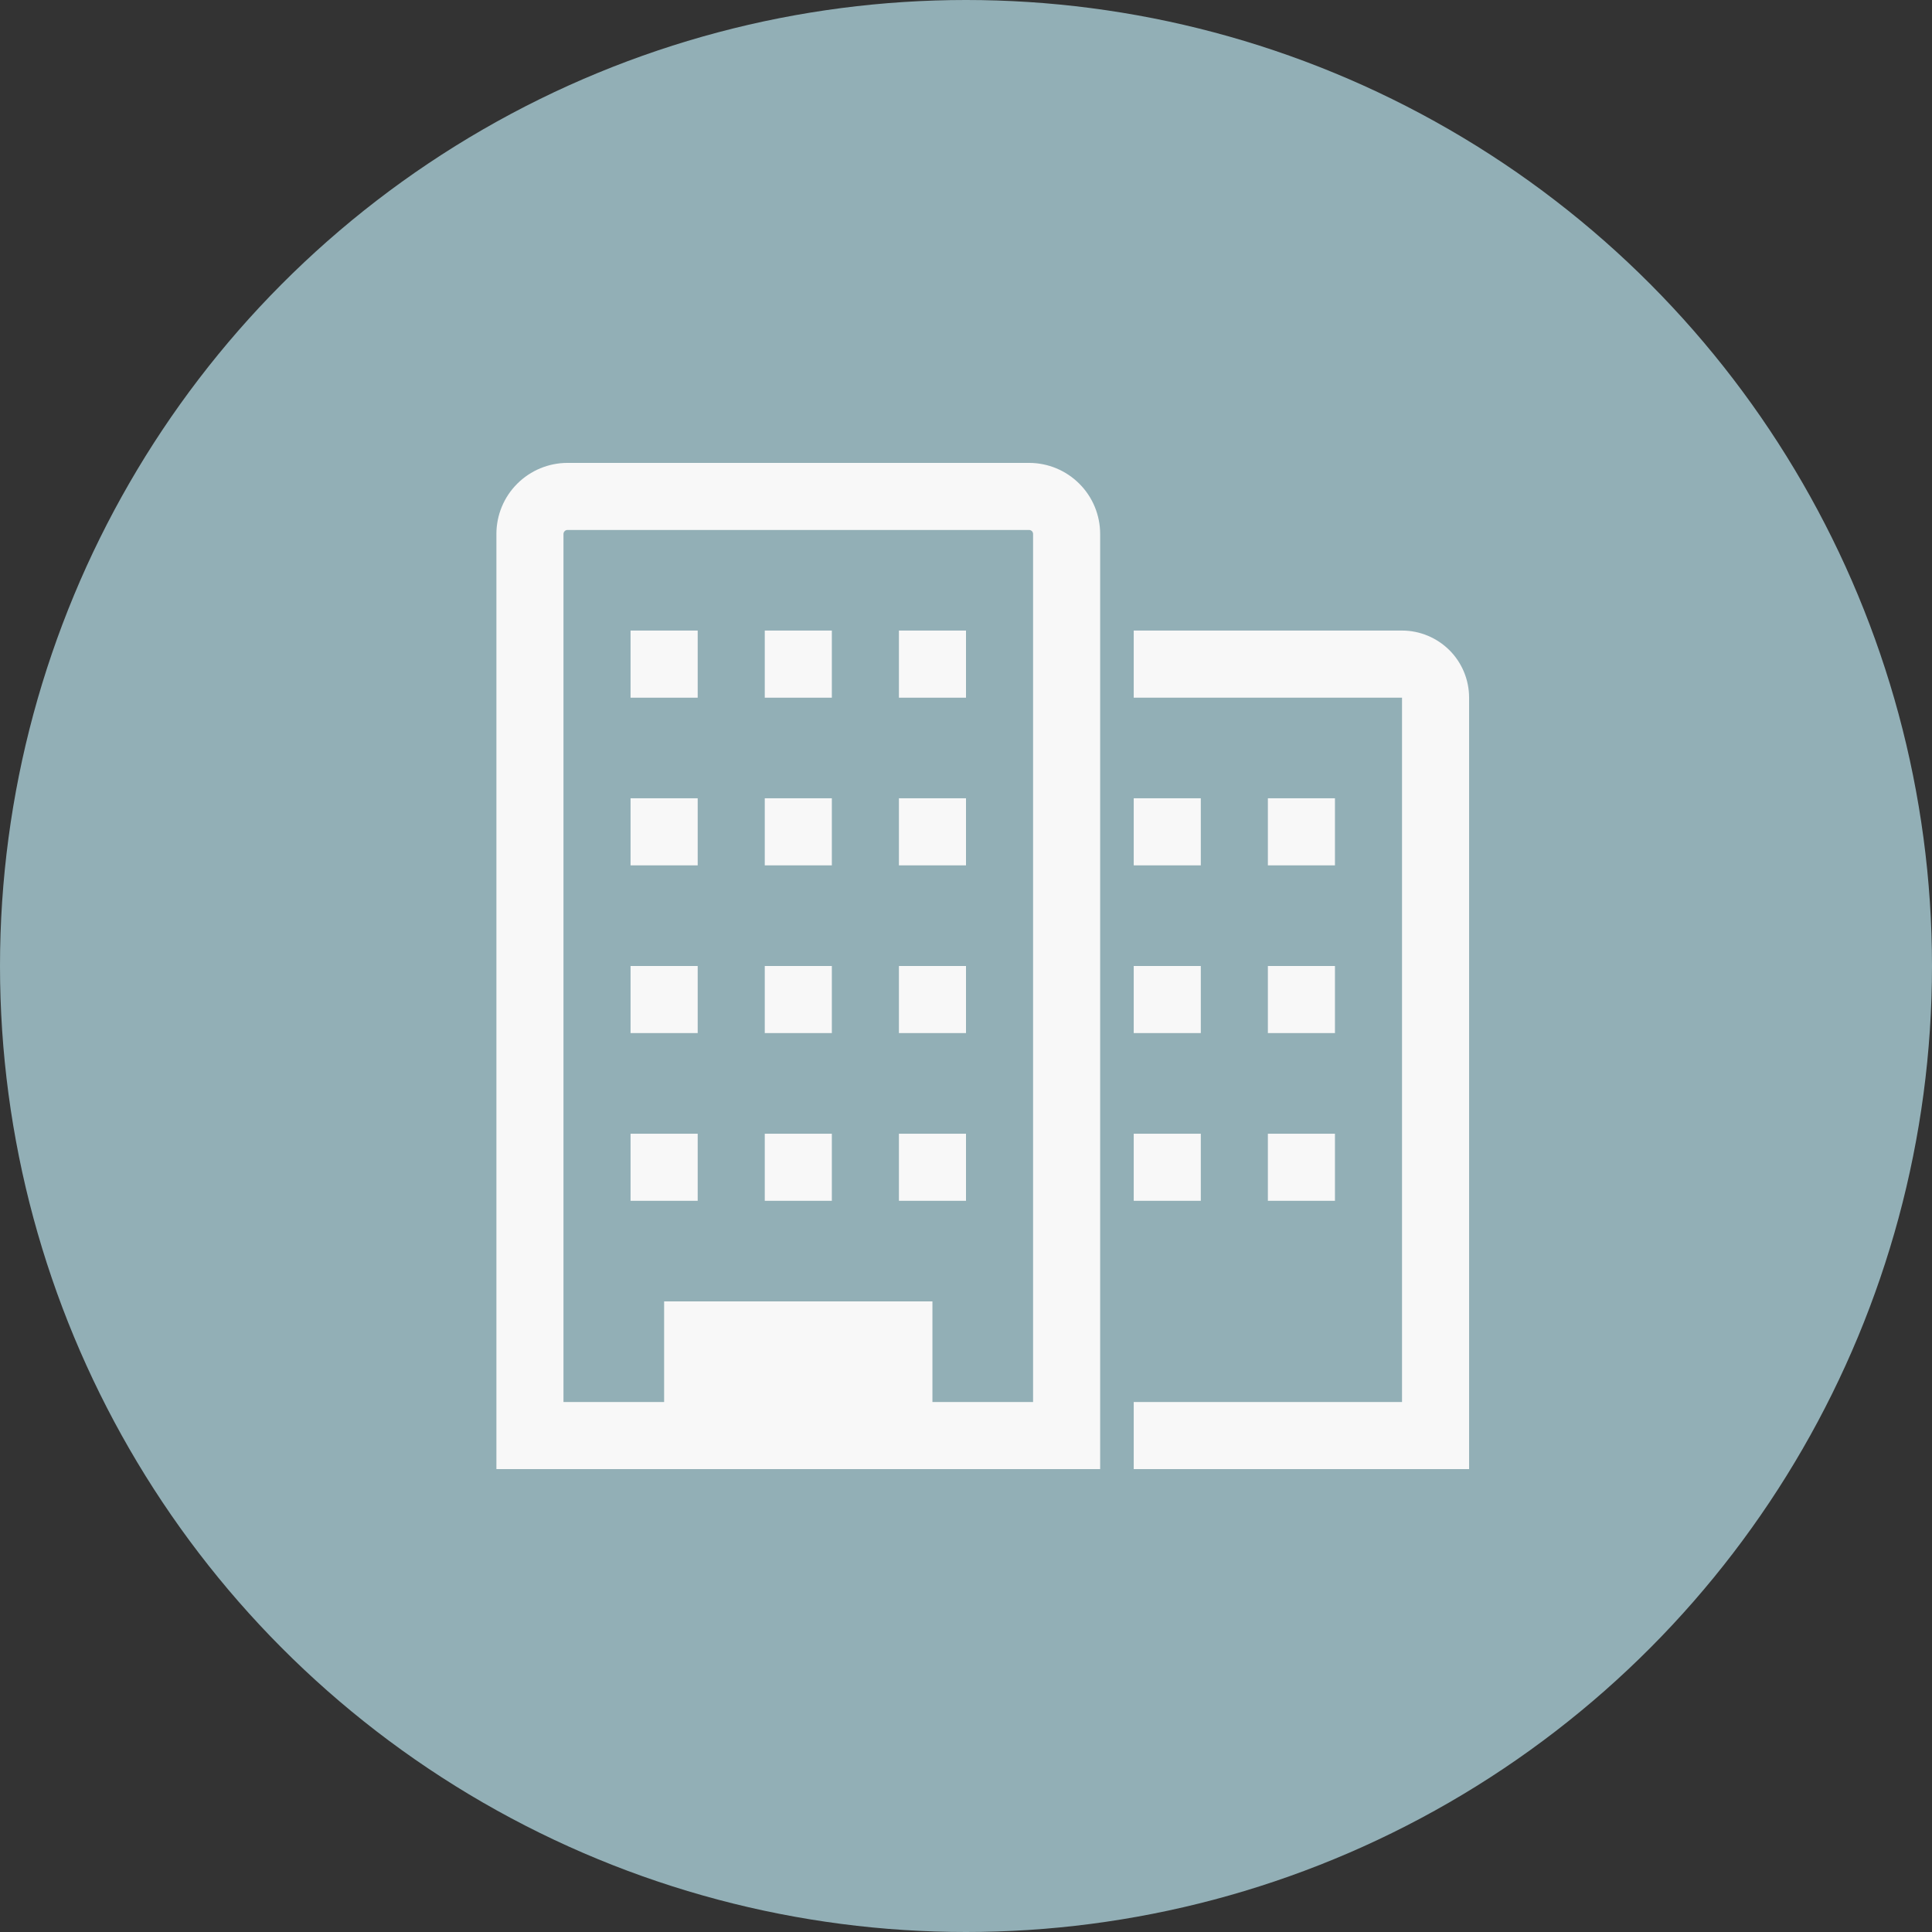 <svg width="32" height="32" viewBox="0 0 32 32" fill="none" xmlns="http://www.w3.org/2000/svg">
<rect x="0" y="0" width="32" height="32" fill="#333333" stroke="none"/>
<circle cx="16" cy="16" r="16" fill="#92AFB6"/>
<path d="M23.222 10.444H18.778V11.556H23.222V23.222H18.778V24.333H24.333V11.556C24.333 11.261 24.216 10.978 24.008 10.77C23.799 10.562 23.517 10.444 23.222 10.444Z" fill="#F8F8F8"/>
<path d="M17.044 7.667H9.4C9.088 7.667 8.788 7.791 8.567 8.012C8.346 8.232 8.222 8.532 8.222 8.844V24.333H18.222V8.844C18.222 8.532 18.098 8.232 17.877 8.012C17.656 7.791 17.357 7.667 17.044 7.667ZM17.111 23.222H15.444V21.555H11V23.222H9.333V8.844C9.333 8.836 9.335 8.827 9.338 8.819C9.342 8.811 9.347 8.803 9.353 8.797C9.359 8.791 9.366 8.786 9.374 8.783C9.383 8.779 9.391 8.778 9.4 8.778H17.044C17.053 8.778 17.062 8.779 17.07 8.783C17.078 8.786 17.085 8.791 17.092 8.797C17.098 8.803 17.103 8.811 17.106 8.819C17.109 8.827 17.111 8.836 17.111 8.844V23.222Z" fill="#F8F8F8"/>
<path d="M10.444 10.444H11.556V11.556H10.444V10.444Z" fill="#F8F8F8"/>
<path d="M12.667 10.444H13.778V11.556H12.667V10.444Z" fill="#F8F8F8"/>
<path d="M14.889 10.444H16V11.556H14.889V10.444Z" fill="#F8F8F8"/>
<path d="M10.444 13.222H11.556V14.333H10.444V13.222Z" fill="#F8F8F8"/>
<path d="M12.667 13.222H13.778V14.333H12.667V13.222Z" fill="#F8F8F8"/>
<path d="M14.889 13.222H16V14.333H14.889V13.222Z" fill="#F8F8F8"/>
<path d="M10.444 16H11.556V17.111H10.444V16Z" fill="#F8F8F8"/>
<path d="M12.667 16H13.778V17.111H12.667V16Z" fill="#F8F8F8"/>
<path d="M14.889 16H16V17.111H14.889V16Z" fill="#F8F8F8"/>
<path d="M10.444 18.778H11.556V19.889H10.444V18.778Z" fill="#F8F8F8"/>
<path d="M12.667 18.778H13.778V19.889H12.667V18.778Z" fill="#F8F8F8"/>
<path d="M14.889 18.778H16V19.889H14.889V18.778Z" fill="#F8F8F8"/>
<path d="M18.778 13.222H19.889V14.333H18.778V13.222Z" fill="#F8F8F8"/>
<path d="M21 13.222H22.111V14.333H21V13.222Z" fill="#F8F8F8"/>
<path d="M18.778 16H19.889V17.111H18.778V16Z" fill="#F8F8F8"/>
<path d="M21 16H22.111V17.111H21V16Z" fill="#F8F8F8"/>
<path d="M18.778 18.778H19.889V19.889H18.778V18.778Z" fill="#F8F8F8"/>
<path d="M21 18.778H22.111V19.889H21V18.778Z" fill="#F8F8F8"/>
</svg>
